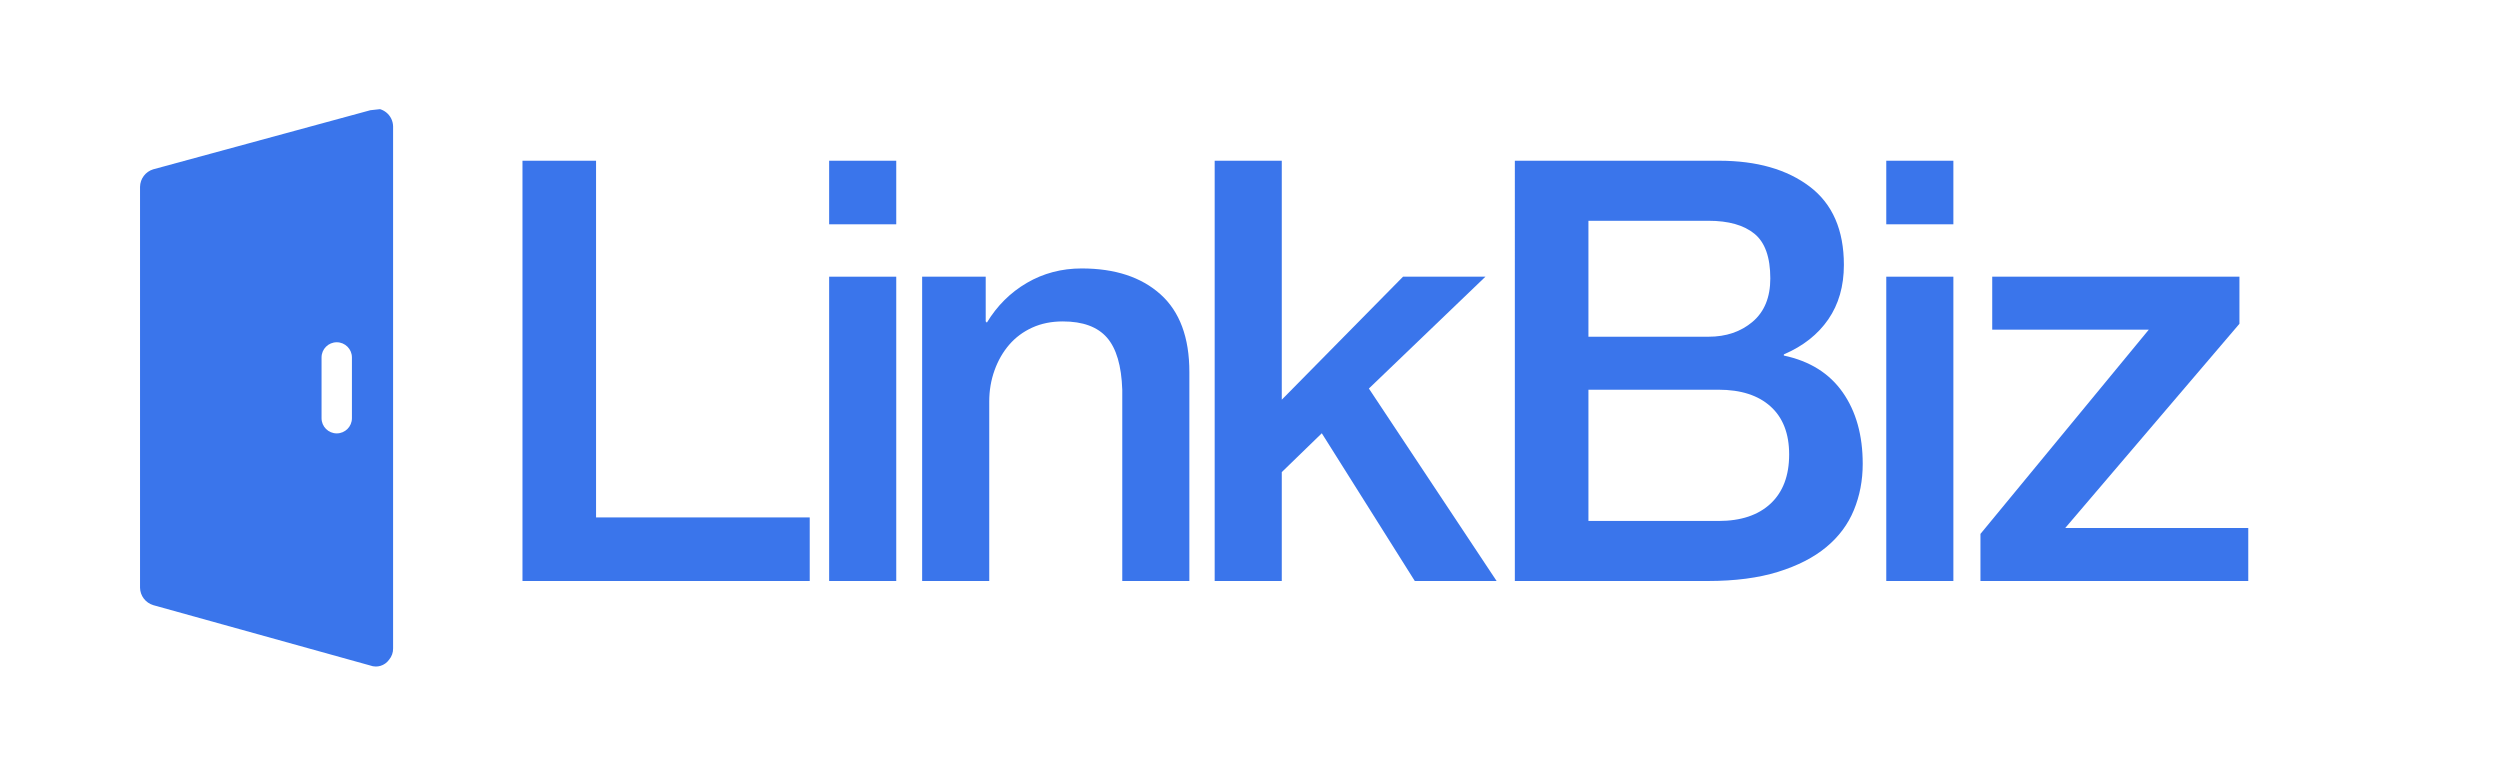 <?xml version="1.0" encoding="UTF-8"?>
<svg id="Layer_1" xmlns="http://www.w3.org/2000/svg" version="1.1" viewBox="0 0 495 152.5">
  <!-- Generator: Adobe Illustrator 29.7.1, SVG Export Plug-In . SVG Version: 2.1.1 Build 8)  -->
  <defs>
    <style>
      .st0 {
        fill: #3a75eb;
      }
    </style>
  </defs>
  <path class="st0" d="M77.832,25.009c-.023-1.088-.527-2.099-1.383-2.772-.363-.285-.769-.495-1.198-.625l-1.913.21-43.011,11.705c-.742.229-1.382.676-1.851,1.294-.47.619-.729,1.356-.75,2.171l0,79.386c.017.778.274,1.519.746,2.141.47.619,1.112,1.067,1.894,1.306l42.902,11.932c.369.142.761.214,1.153.214.308,0,.617-.044.916-.133.68-.203,1.276-.629,1.689-1.203.544-.645.829-1.457.805-2.262l-0-103.363ZM69.681,82.805c0,1.662-1.346,3.007-3.007,3.007s-3.007-1.346-3.007-3.007v-12.03c0-1.662,1.346-3.007,3.007-3.007s3.007,1.346,3.007,3.007v12.03Z"/>
  <g>
    <path class="st0" d="M103.451,31.825h14.568v70.626h42.306v12.587h-56.874V31.825Z"/>
    <path class="st0" d="M164.171,31.825h13.286v12.587h-13.286v-12.587ZM164.171,54.784h13.286v60.254h-13.286v-60.254Z"/>
    <path class="st0" d="M182.584,54.784h12.587v8.857l.232.233c2.02-3.34,4.662-5.962,7.925-7.867,3.264-1.902,6.877-2.855,10.839-2.855,6.604,0,11.81,1.71,15.617,5.129,3.806,3.419,5.711,8.547,5.711,15.383v41.374h-13.286v-37.877c-.156-4.738-1.165-8.177-3.03-10.314-1.864-2.136-4.778-3.205-8.741-3.205-2.254,0-4.273.408-6.06,1.224-1.789.816-3.304,1.943-4.546,3.38-1.243,1.438-2.214,3.129-2.913,5.069-.699,1.943-1.049,4.003-1.049,6.178v35.546h-13.286v-60.254Z"/>
    <path class="st0" d="M240.506,31.825h13.286v47.317l24.008-24.358h16.316l-23.076,22.144,25.291,38.11h-16.2l-18.414-29.253-7.925,7.692v21.561h-13.286V31.825Z"/>
    <path class="st0" d="M299.942,31.825h40.441c7.459,0,13.44,1.71,17.948,5.128,4.505,3.42,6.759,8.586,6.759,15.5,0,4.196-1.03,7.791-3.088,10.781-2.06,2.991-4.993,5.302-8.8,6.934v.233c5.129,1.089,9.013,3.517,11.655,7.284,2.641,3.77,3.962,8.489,3.962,14.16,0,3.263-.582,6.313-1.748,9.148-1.165,2.837-2.992,5.285-5.478,7.343-2.487,2.06-5.672,3.691-9.557,4.895-3.886,1.206-8.508,1.807-13.869,1.807h-38.227V31.825ZM314.51,66.672h23.775c3.496,0,6.409-.99,8.74-2.972s3.497-4.837,3.497-8.566c0-4.195-1.049-7.147-3.147-8.857-2.098-1.708-5.128-2.563-9.09-2.563h-23.775v22.959ZM314.51,103.151h25.756c4.429,0,7.867-1.146,10.314-3.438,2.447-2.29,3.672-5.535,3.672-9.731,0-4.117-1.225-7.284-3.672-9.498-2.447-2.215-5.886-3.321-10.314-3.321h-25.756v25.989Z"/>
    <path class="st0" d="M373.482,31.825h13.286v12.587h-13.286v-12.587ZM373.482,54.784h13.286v60.254h-13.286v-60.254Z"/>
    <path class="st0" d="M394.459,54.784h48.949v9.324l-34.497,40.44h36.245v10.489h-53.027v-9.323l33.331-40.441h-31.001v-10.489Z"/>
  </g>
</svg>